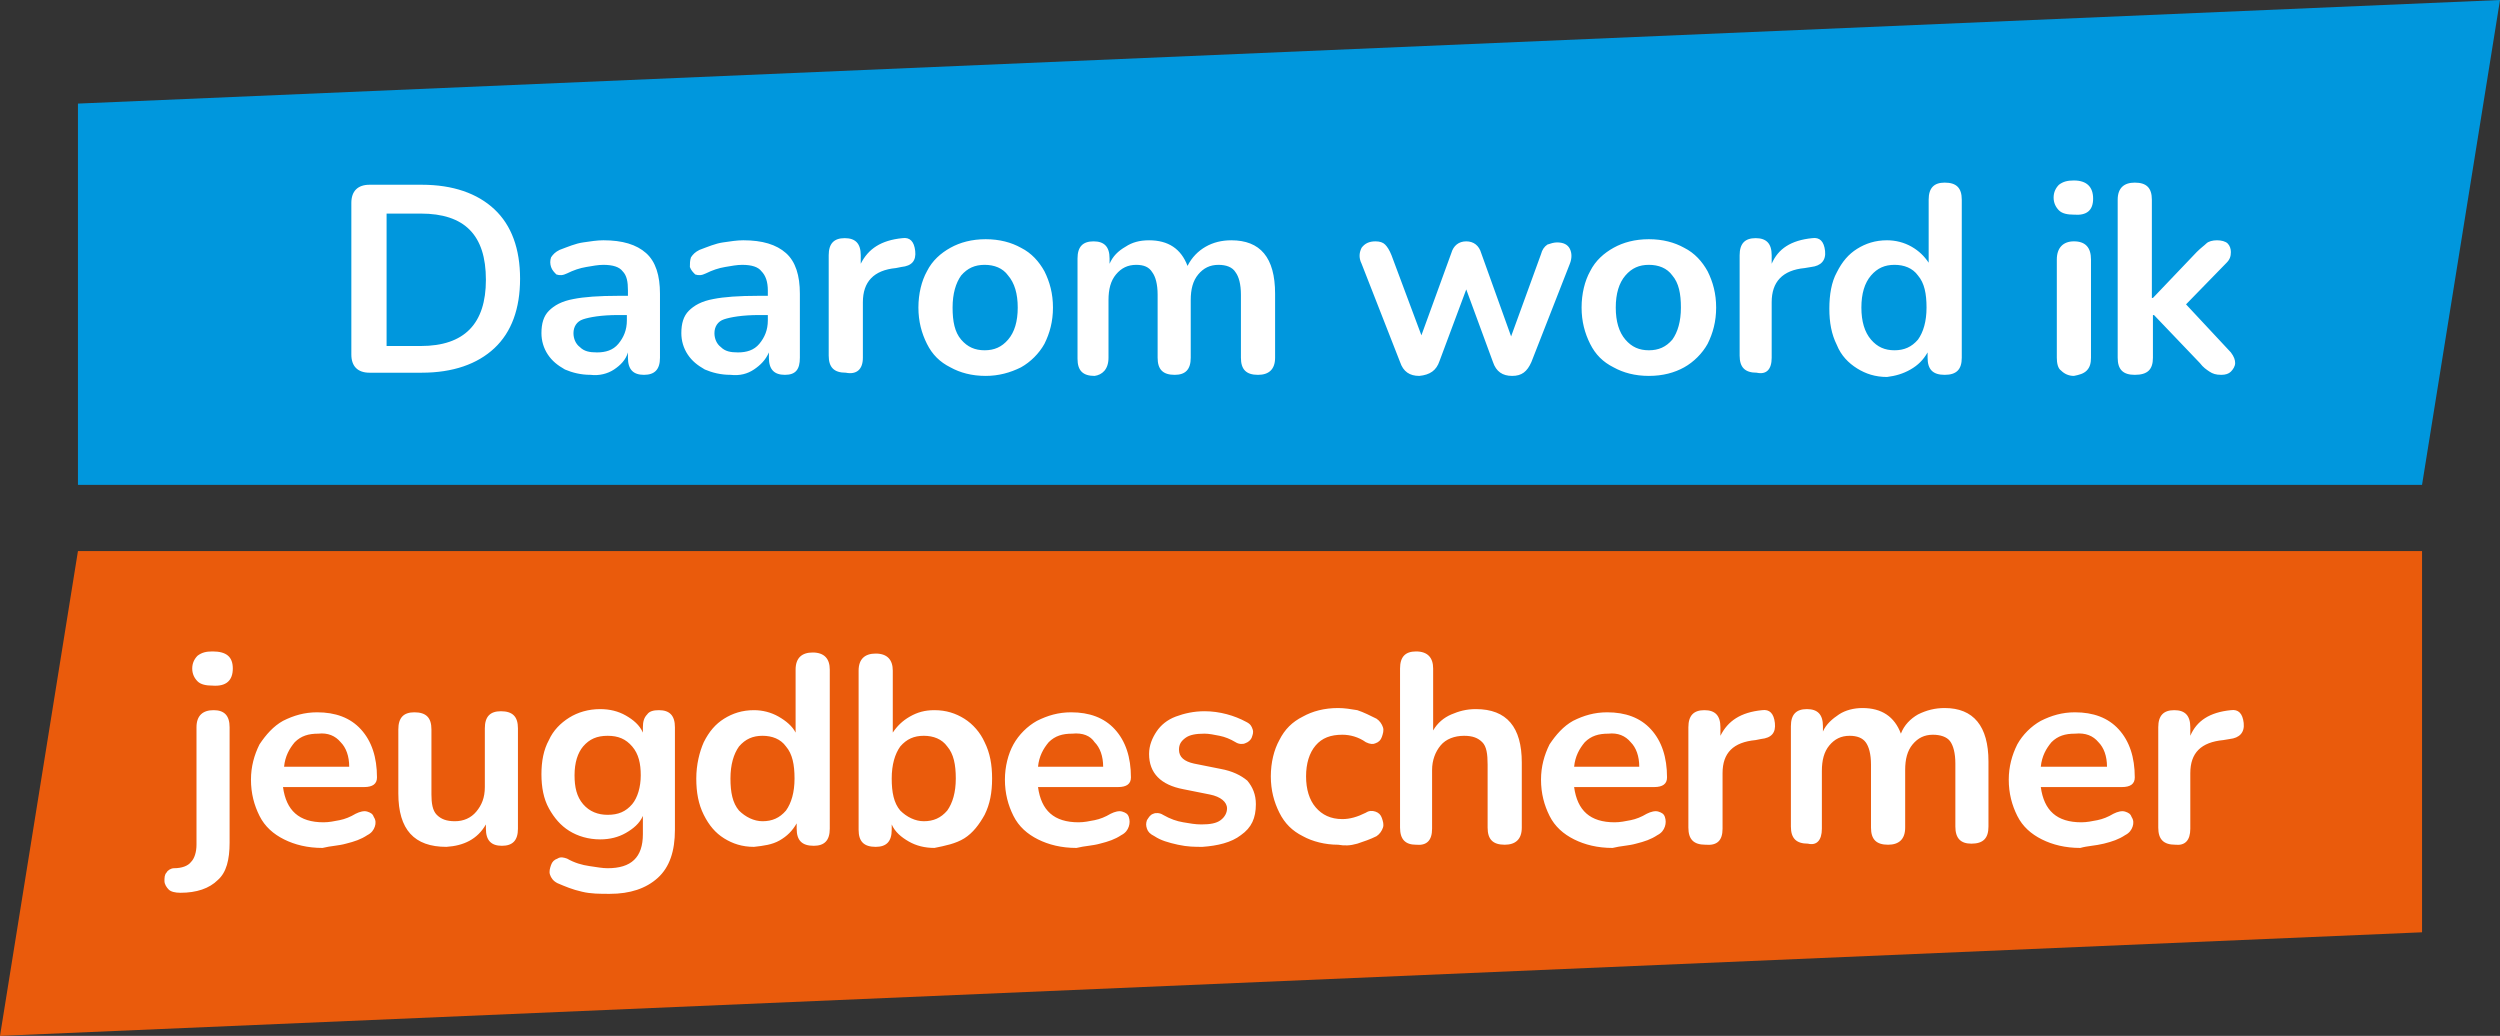 <?xml version="1.0" encoding="utf-8"?>
<!-- Generator: Adobe Illustrator 26.0.3, SVG Export Plug-In . SVG Version: 6.00 Build 0)  -->
<svg version="1.1" id="Laag_1" xmlns="http://www.w3.org/2000/svg" xmlns:xlink="http://www.w3.org/1999/xlink" x="0px" y="0px"
	 viewBox="0 0 234.1 97" style="enable-background:new 0 0 234.1 97;" xml:space="preserve">
<rect x="0" y="0" width="234.1" height="97" fill="#333333" stroke="none"/>
<style type="text/css">
	.st0{fill:#0097DD;}
	.st1{clip-path:url(#SVGID_00000146461108746639310900000017022840817901476483_);fill:#FFFFFF;}
	.st2{fill:#EA5B0C;}
	.st3{clip-path:url(#SVGID_00000082343909703469996470000012518074934066336168_);fill:#FFFFFF;}
</style>
<polygon class="st0" points="7.3,9.7 7.3,45.4 226.8,45.4 234.1,0 234.1,0 "/>
<g>
	<defs>
		<rect id="SVGID_1_" x="0" y="0" width="234.1" height="97"/>
	</defs>
	<clipPath id="SVGID_00000003088824819946563110000016934623061661855902_">
		<use xlink:href="#SVGID_1_"  style="overflow:visible;"/>
	</clipPath>
	<path style="clip-path:url(#SVGID_00000003088824819946563110000016934623061661855902_);fill:#FFFFFF;" d="M201.6,33.5v-4h0.1
		L206,34c0.3,0.4,0.6,0.6,0.9,0.8c0.3,0.2,0.6,0.3,1.1,0.3c0.4,0,0.7-0.1,0.9-0.3c0.2-0.2,0.4-0.5,0.4-0.8c0-0.3-0.1-0.6-0.4-1
		l-4.2-4.5l3.8-3.9c0.3-0.3,0.4-0.6,0.4-1c0-0.3-0.1-0.6-0.3-0.8c-0.2-0.2-0.6-0.3-1-0.3c-0.4,0-0.8,0.1-1,0.3
		c-0.2,0.2-0.5,0.4-0.9,0.8l-4.1,4.3h-0.1v-9.2c0-1.1-0.5-1.6-1.6-1.6c-1,0-1.6,0.5-1.6,1.6v14.8c0,1.1,0.5,1.6,1.6,1.6
		C201.1,35.1,201.6,34.6,201.6,33.5 M195.4,34.7c0.3-0.3,0.4-0.7,0.4-1.2v-9.2c0-1.1-0.5-1.7-1.6-1.7c-1,0-1.6,0.6-1.6,1.7v9.2
		c0,0.5,0.1,1,0.4,1.2c0.3,0.3,0.7,0.5,1.2,0.5C194.7,35.1,195.1,35,195.4,34.7 M196,18.6c0-1.1-0.6-1.7-1.8-1.7
		c-0.6,0-1,0.1-1.4,0.4c-0.3,0.3-0.5,0.7-0.5,1.2c0,0.5,0.2,0.9,0.5,1.2c0.3,0.3,0.8,0.4,1.4,0.4C195.4,20.2,196,19.7,196,18.6
		 M175.2,31.8c-0.6-0.7-0.9-1.7-0.9-3c0-1.3,0.3-2.3,0.9-3c0.6-0.7,1.3-1,2.2-1s1.7,0.3,2.2,1c0.6,0.7,0.8,1.7,0.8,3
		c0,1.3-0.3,2.3-0.8,3c-0.6,0.7-1.3,1-2.2,1S175.8,32.5,175.2,31.8 M178.9,34.6c0.7-0.4,1.2-0.9,1.6-1.6v0.5c0,1.1,0.5,1.6,1.6,1.6
		s1.6-0.5,1.6-1.6V18.7c0-1.1-0.5-1.6-1.6-1.6c-1,0-1.5,0.5-1.5,1.6v5.9c-0.4-0.6-0.9-1.1-1.6-1.5c-0.7-0.4-1.5-0.6-2.3-0.6
		c-1.1,0-2,0.3-2.8,0.8c-0.8,0.5-1.4,1.2-1.9,2.2c-0.5,0.9-0.7,2.1-0.7,3.4c0,1.3,0.2,2.4,0.7,3.4c0.4,1,1.1,1.7,1.9,2.2
		c0.8,0.5,1.7,0.8,2.8,0.8C177.5,35.2,178.2,35,178.9,34.6 M165.9,33.5v-5.2c0-1.9,1-3,3.1-3.2l0.6-0.1c0.9-0.1,1.4-0.6,1.3-1.5
		c-0.1-0.9-0.5-1.3-1.2-1.2c-2,0.2-3.2,1-3.8,2.4v-0.8c0-1.1-0.5-1.6-1.5-1.6s-1.5,0.5-1.5,1.6v9.4c0,1.1,0.5,1.6,1.6,1.6
		C165.4,35.1,165.9,34.6,165.9,33.5 M152.2,31.8c-0.6-0.7-0.9-1.7-0.9-3c0-1.3,0.3-2.3,0.9-3c0.6-0.7,1.3-1,2.2-1
		c0.9,0,1.7,0.3,2.2,1c0.6,0.7,0.8,1.7,0.8,3c0,1.3-0.3,2.3-0.8,3c-0.6,0.7-1.3,1-2.2,1C153.5,32.8,152.8,32.5,152.2,31.8
		 M157.7,34.4c0.9-0.5,1.7-1.3,2.2-2.2c0.5-1,0.8-2.1,0.8-3.4s-0.3-2.4-0.8-3.4c-0.5-0.9-1.2-1.7-2.2-2.2c-0.9-0.5-2-0.8-3.3-0.8
		c-1.3,0-2.4,0.3-3.3,0.8c-0.9,0.5-1.7,1.2-2.2,2.2c-0.5,0.9-0.8,2.1-0.8,3.4s0.3,2.4,0.8,3.4c0.5,1,1.2,1.7,2.2,2.2
		c0.9,0.5,2,0.8,3.3,0.8C155.7,35.2,156.8,34.9,157.7,34.4 M134.8,33.8l2.5-6.7l2.5,6.8c0.3,0.9,0.9,1.3,1.8,1.3
		c0.9,0,1.4-0.4,1.8-1.3l3.6-9.2c0.2-0.5,0.2-1,0-1.4c-0.2-0.4-0.6-0.6-1.2-0.6c-0.3,0-0.6,0.1-0.9,0.2c-0.3,0.2-0.5,0.5-0.6,0.9
		l-2.8,7.7l-2.8-7.8c-0.2-0.7-0.7-1.1-1.4-1.1c-0.7,0-1.2,0.4-1.4,1.1l-2.8,7.7l-2.8-7.5c-0.2-0.5-0.4-0.8-0.6-1
		c-0.2-0.2-0.5-0.3-0.9-0.3c-0.6,0-1,0.2-1.3,0.6c-0.2,0.4-0.3,0.9,0,1.5l3.6,9.2c0.3,0.9,0.9,1.3,1.8,1.3
		C133.9,35.1,134.5,34.7,134.8,33.8 M103.8,33.5v-5.4c0-1,0.2-1.8,0.7-2.4c0.5-0.6,1.1-0.9,1.9-0.9c0.7,0,1.2,0.2,1.5,0.7
		c0.3,0.4,0.5,1.1,0.5,2.1v5.9c0,1.1,0.5,1.6,1.6,1.6c1,0,1.5-0.5,1.5-1.6v-5.4c0-1,0.2-1.8,0.7-2.4c0.5-0.6,1.1-0.9,1.9-0.9
		c0.7,0,1.3,0.2,1.6,0.7c0.3,0.4,0.5,1.1,0.5,2.1v5.9c0,1.1,0.5,1.6,1.6,1.6c1,0,1.6-0.5,1.6-1.6v-6c0-3.4-1.4-5-4.1-5
		c-0.9,0-1.7,0.2-2.4,0.6c-0.7,0.4-1.3,1-1.7,1.8c-0.6-1.6-1.8-2.4-3.6-2.4c-0.9,0-1.6,0.2-2.2,0.6c-0.7,0.4-1.2,0.9-1.5,1.6v-0.5
		c0-1.1-0.5-1.6-1.5-1.6c-1,0-1.5,0.5-1.5,1.6v9.4c0,1.1,0.5,1.6,1.6,1.6C103.2,35.1,103.8,34.6,103.8,33.5 M90,31.8
		c-0.6-0.7-0.8-1.7-0.8-3c0-1.3,0.3-2.3,0.8-3c0.6-0.7,1.3-1,2.2-1c0.9,0,1.7,0.3,2.2,1c0.6,0.7,0.9,1.7,0.9,3c0,1.3-0.3,2.3-0.9,3
		c-0.6,0.7-1.3,1-2.2,1C91.3,32.8,90.6,32.5,90,31.8 M95.6,34.4c0.9-0.5,1.7-1.3,2.2-2.2c0.5-1,0.8-2.1,0.8-3.4s-0.3-2.4-0.8-3.4
		c-0.5-0.9-1.2-1.7-2.2-2.2c-0.9-0.5-2-0.8-3.3-0.8c-1.3,0-2.4,0.3-3.3,0.8c-0.9,0.5-1.7,1.2-2.2,2.2c-0.5,0.9-0.8,2.1-0.8,3.4
		s0.3,2.4,0.8,3.4c0.5,1,1.2,1.7,2.2,2.2c0.9,0.5,2,0.8,3.3,0.8C93.5,35.2,94.6,34.9,95.6,34.4 M80.8,33.5v-5.2c0-1.9,1-3,3.1-3.2
		l0.5-0.1c1-0.1,1.4-0.6,1.3-1.5c-0.1-0.9-0.5-1.3-1.2-1.2c-2,0.2-3.2,1-3.9,2.4v-0.8c0-1.1-0.5-1.6-1.5-1.6c-1,0-1.5,0.5-1.5,1.6
		v9.4c0,1.1,0.5,1.6,1.6,1.6C80.2,35.1,80.8,34.6,80.8,33.5 M67.5,32.5c-0.4-0.3-0.6-0.8-0.6-1.3c0-0.6,0.3-1.1,0.9-1.3
		c0.6-0.2,1.7-0.4,3.3-0.4h0.8V30c0,0.9-0.3,1.6-0.8,2.2c-0.5,0.6-1.2,0.8-2,0.8C68.4,33,67.9,32.9,67.5,32.5 M70.6,34.6
		c0.6-0.4,1.1-0.9,1.4-1.6v0.5c0,1.1,0.5,1.6,1.5,1.6c1,0,1.4-0.5,1.4-1.6v-6c0-1.7-0.4-3-1.3-3.8c-0.9-0.8-2.2-1.2-4-1.2
		c-0.6,0-1.2,0.1-1.9,0.2c-0.7,0.1-1.4,0.4-2.2,0.7c-0.4,0.2-0.6,0.4-0.8,0.7c-0.1,0.3-0.1,0.6-0.1,0.9c0.1,0.3,0.3,0.5,0.5,0.7
		c0.3,0.1,0.6,0.1,1-0.1c0.6-0.3,1.2-0.5,1.8-0.6c0.6-0.1,1.1-0.2,1.6-0.2c0.9,0,1.5,0.2,1.8,0.6c0.4,0.4,0.6,1,0.6,1.8v0.5h-0.9
		c-1.8,0-3.2,0.1-4.2,0.3c-1.1,0.2-1.8,0.6-2.3,1.1c-0.5,0.5-0.7,1.2-0.7,2.1c0,0.7,0.2,1.4,0.6,2c0.4,0.6,0.9,1,1.6,1.4
		c0.7,0.3,1.5,0.5,2.4,0.5C69.3,35.2,70,35,70.6,34.6 M54.3,32.5c-0.4-0.3-0.6-0.8-0.6-1.3c0-0.6,0.3-1.1,0.9-1.3
		c0.6-0.2,1.7-0.4,3.3-0.4h0.8V30c0,0.9-0.3,1.6-0.8,2.2c-0.5,0.6-1.2,0.8-2,0.8C55.2,33,54.7,32.9,54.3,32.5 M57.5,34.6
		c0.6-0.4,1.1-0.9,1.3-1.6v0.5c0,1.1,0.5,1.6,1.5,1.6c1,0,1.5-0.5,1.5-1.6v-6c0-1.7-0.4-3-1.3-3.8c-0.9-0.8-2.2-1.2-4-1.2
		c-0.6,0-1.2,0.1-1.9,0.2c-0.7,0.1-1.4,0.4-2.2,0.7c-0.4,0.2-0.6,0.4-0.8,0.7c-0.1,0.3-0.1,0.6,0,0.9c0.1,0.3,0.3,0.5,0.5,0.7
		c0.3,0.1,0.6,0.1,1-0.1c0.6-0.3,1.2-0.5,1.8-0.6c0.6-0.1,1.1-0.2,1.6-0.2c0.9,0,1.5,0.2,1.8,0.6c0.4,0.4,0.5,1,0.5,1.8v0.5h-0.9
		c-1.8,0-3.2,0.1-4.2,0.3c-1.1,0.2-1.8,0.6-2.3,1.1c-0.5,0.5-0.7,1.2-0.7,2.1c0,0.7,0.2,1.4,0.6,2c0.4,0.6,0.9,1,1.6,1.4
		c0.7,0.3,1.5,0.5,2.4,0.5C56.1,35.2,56.9,35,57.5,34.6 M36.2,20h3.2c4.1,0,6.1,2,6.1,6.2c0,4.1-2,6.2-6.1,6.2h-3.2V20z M39.5,34.9
		c2.9,0,5.2-0.8,6.8-2.3c1.6-1.5,2.4-3.7,2.4-6.5c0-2.8-0.8-5-2.4-6.5c-1.6-1.5-3.9-2.3-6.8-2.3h-4.9c-1.1,0-1.7,0.6-1.7,1.7v14.2
		c0,1.1,0.6,1.7,1.7,1.7H39.5z"/>
</g>
<polygon class="st2" points="7.3,51.6 0,97 226.8,87.3 226.8,51.6 "/>
<g>
	<defs>
		<rect id="SVGID_00000112631846902838969010000006867939358048488879_" x="0" y="0" width="234.1" height="97"/>
	</defs>
	<clipPath id="SVGID_00000031206619278588204420000004184914249538728609_">
		<use xlink:href="#SVGID_00000112631846902838969010000006867939358048488879_"  style="overflow:visible;"/>
	</clipPath>
	<path style="clip-path:url(#SVGID_00000031206619278588204420000004184914249538728609_);fill:#FFFFFF;" d="M205.1,77.6v-5.2
		c0-1.9,1-2.9,3.1-3.1l0.6-0.1c0.9-0.1,1.4-0.6,1.3-1.5c-0.1-0.9-0.5-1.3-1.2-1.2c-2,0.2-3.2,1-3.8,2.4v-0.8c0-1.1-0.5-1.6-1.5-1.6
		c-1,0-1.5,0.5-1.5,1.6v9.4c0,1.1,0.5,1.6,1.6,1.6C204.6,79.2,205.1,78.7,205.1,77.6 M196.5,69.5c0.5,0.5,0.8,1.3,0.8,2.3h-6.2
		c0.1-1,0.5-1.7,1-2.3c0.6-0.6,1.3-0.8,2.2-0.8C195.3,68.6,196,68.9,196.5,69.5 M197,79c0.8-0.2,1.4-0.4,2-0.8
		c0.4-0.2,0.6-0.5,0.7-0.8c0.1-0.3,0.1-0.6-0.1-0.9c-0.1-0.3-0.3-0.4-0.6-0.5c-0.3-0.1-0.7,0-1.1,0.2c-0.5,0.3-1,0.5-1.5,0.6
		c-0.5,0.1-1,0.2-1.5,0.2c-2.3,0-3.5-1.1-3.8-3.3h7.6c0.8,0,1.2-0.3,1.2-0.9c0-1.9-0.5-3.4-1.5-4.5c-1-1.1-2.4-1.6-4.1-1.6
		c-1.2,0-2.2,0.3-3.2,0.8c-0.9,0.5-1.7,1.3-2.2,2.2c-0.5,1-0.8,2.1-0.8,3.3c0,1.3,0.3,2.4,0.8,3.4c0.5,1,1.3,1.7,2.3,2.2
		c1,0.5,2.2,0.8,3.6,0.8C195.5,79.2,196.2,79.2,197,79 M170.6,77.6v-5.4c0-1,0.2-1.8,0.7-2.4c0.5-0.6,1.1-0.9,1.9-0.9
		c0.7,0,1.2,0.2,1.5,0.6c0.3,0.4,0.5,1.1,0.5,2.1v5.9c0,1.1,0.5,1.6,1.6,1.6c1,0,1.6-0.5,1.6-1.6v-5.4c0-1,0.2-1.8,0.7-2.4
		c0.5-0.6,1.1-0.9,1.9-0.9c0.7,0,1.3,0.2,1.6,0.6c0.3,0.4,0.5,1.1,0.5,2.1v5.9c0,1.1,0.5,1.6,1.5,1.6c1.1,0,1.6-0.5,1.6-1.6v-6.1
		c0-3.3-1.4-5-4.1-5c-0.9,0-1.7,0.2-2.5,0.6c-0.7,0.4-1.3,1-1.6,1.8c-0.6-1.6-1.8-2.4-3.6-2.4c-0.8,0-1.6,0.2-2.2,0.6
		c-0.6,0.4-1.2,0.9-1.5,1.6v-0.5c0-1.1-0.5-1.6-1.5-1.6c-1,0-1.5,0.5-1.5,1.6v9.4c0,1.1,0.5,1.6,1.6,1.6
		C170.1,79.2,170.6,78.7,170.6,77.6 M161.3,77.6v-5.2c0-1.9,1-2.9,3.1-3.1l0.5-0.1c1-0.1,1.4-0.6,1.3-1.5c-0.1-0.9-0.5-1.3-1.2-1.2
		c-2,0.2-3.2,1-3.9,2.4v-0.8c0-1.1-0.5-1.6-1.5-1.6c-1,0-1.5,0.5-1.5,1.6v9.4c0,1.1,0.5,1.6,1.6,1.6
		C160.8,79.2,161.3,78.7,161.3,77.6 M152.7,69.5c0.5,0.5,0.8,1.3,0.8,2.3h-6.1c0.1-1,0.5-1.7,1-2.3c0.6-0.6,1.3-0.8,2.2-0.8
		C151.5,68.6,152.2,68.9,152.7,69.5 M153.2,79c0.8-0.2,1.4-0.4,2-0.8c0.4-0.2,0.6-0.5,0.7-0.8c0.1-0.3,0.1-0.6,0-0.9
		c-0.1-0.3-0.3-0.4-0.6-0.5c-0.3-0.1-0.7,0-1.1,0.2c-0.5,0.3-1,0.5-1.5,0.6c-0.5,0.1-1,0.2-1.5,0.2c-2.3,0-3.5-1.1-3.8-3.3h7.5
		c0.8,0,1.2-0.3,1.2-0.9c0-1.9-0.5-3.4-1.5-4.5c-1-1.1-2.4-1.6-4.1-1.6c-1.2,0-2.2,0.3-3.2,0.8c-0.9,0.5-1.6,1.3-2.2,2.2
		c-0.5,1-0.8,2.1-0.8,3.3c0,1.3,0.3,2.4,0.8,3.4c0.5,1,1.3,1.7,2.3,2.2c1,0.5,2.2,0.8,3.6,0.8C151.8,79.2,152.5,79.2,153.2,79
		 M134.1,77.6v-5.5c0-0.9,0.3-1.7,0.8-2.3c0.5-0.6,1.3-0.9,2.2-0.9c0.8,0,1.3,0.2,1.7,0.6c0.4,0.4,0.5,1.1,0.5,2.1v5.9
		c0,1.1,0.5,1.6,1.6,1.6c1,0,1.6-0.5,1.6-1.6v-6.1c0-3.3-1.4-5-4.3-5c-0.9,0-1.6,0.2-2.3,0.5c-0.7,0.3-1.3,0.8-1.7,1.5v-5.8
		c0-1-0.5-1.6-1.6-1.6c-1,0-1.5,0.5-1.5,1.6v14.9c0,1.1,0.5,1.6,1.5,1.6C133.6,79.2,134.1,78.7,134.1,77.6 M127.1,79
		c0.6-0.2,1.2-0.4,1.8-0.7c0.3-0.2,0.5-0.5,0.6-0.8c0.1-0.3,0-0.6-0.1-0.9s-0.3-0.5-0.6-0.6c-0.3-0.1-0.6-0.1-0.9,0.1
		c-0.8,0.4-1.5,0.6-2.2,0.6c-1.1,0-1.9-0.4-2.5-1.1c-0.6-0.7-0.9-1.7-0.9-2.9c0-1.2,0.3-2.2,0.9-2.9c0.6-0.7,1.4-1,2.5-1
		c0.7,0,1.5,0.2,2.2,0.7c0.4,0.2,0.7,0.2,0.9,0.1c0.3-0.1,0.5-0.3,0.6-0.6c0.1-0.3,0.2-0.6,0.1-0.9c-0.1-0.3-0.3-0.6-0.6-0.8
		c-0.6-0.3-1.2-0.6-1.8-0.8c-0.6-0.1-1.2-0.2-1.8-0.2c-1.3,0-2.4,0.3-3.3,0.8c-1,0.5-1.7,1.2-2.2,2.2c-0.5,0.9-0.8,2.1-0.8,3.4
		c0,1.3,0.3,2.4,0.8,3.4c0.5,1,1.2,1.7,2.2,2.2c0.9,0.5,2.1,0.8,3.3,0.8C125.9,79.2,126.4,79.2,127.1,79 M116.2,78.2
		c1-0.7,1.4-1.6,1.4-2.9c0-0.9-0.3-1.6-0.8-2.2c-0.6-0.5-1.4-0.9-2.5-1.1l-2.5-0.5c-0.9-0.2-1.4-0.6-1.4-1.3c0-0.5,0.2-0.8,0.6-1.1
		c0.4-0.3,1-0.4,1.8-0.4c0.4,0,0.9,0.1,1.4,0.2c0.5,0.1,1,0.3,1.5,0.6c0.3,0.2,0.7,0.2,0.9,0.1c0.3-0.1,0.5-0.3,0.6-0.5
		c0.1-0.3,0.2-0.5,0.1-0.8c-0.1-0.3-0.2-0.5-0.6-0.7c-1.1-0.6-2.5-1-3.9-1c-1,0-1.9,0.2-2.7,0.5c-0.8,0.3-1.4,0.8-1.8,1.4
		c-0.4,0.6-0.7,1.3-0.7,2.1c0,1.8,1.1,2.9,3.2,3.3l2.5,0.5c1,0.2,1.6,0.7,1.6,1.3c0,0.4-0.2,0.8-0.6,1.1c-0.4,0.3-1,0.4-1.8,0.4
		c-0.6,0-1.1-0.1-1.7-0.2c-0.6-0.1-1.2-0.3-1.9-0.7c-0.3-0.2-0.7-0.2-0.9-0.1c-0.3,0.1-0.4,0.3-0.6,0.6c-0.1,0.3-0.1,0.5,0,0.8
		c0.1,0.3,0.3,0.5,0.7,0.7c0.6,0.4,1.3,0.6,2.2,0.8s1.6,0.2,2.3,0.2C114,79.2,115.3,78.9,116.2,78.2 M102.5,69.5
		c0.5,0.5,0.8,1.3,0.8,2.3h-6.1c0.1-1,0.5-1.7,1-2.3c0.6-0.6,1.3-0.8,2.2-0.8C101.4,68.6,102.1,68.9,102.5,69.5 M103,79
		c0.8-0.2,1.4-0.4,2-0.8c0.4-0.2,0.6-0.5,0.7-0.8c0.1-0.3,0.1-0.6,0-0.9c-0.1-0.3-0.3-0.4-0.6-0.5c-0.3-0.1-0.7,0-1.1,0.2
		c-0.5,0.3-1,0.5-1.5,0.6c-0.5,0.1-1,0.2-1.5,0.2c-2.3,0-3.5-1.1-3.8-3.3h7.5c0.8,0,1.2-0.3,1.2-0.9c0-1.9-0.5-3.4-1.5-4.5
		c-1-1.1-2.4-1.6-4.1-1.6c-1.2,0-2.2,0.3-3.2,0.8c-0.9,0.5-1.7,1.3-2.2,2.2s-0.8,2.1-0.8,3.3c0,1.3,0.3,2.4,0.8,3.4
		c0.5,1,1.3,1.7,2.3,2.2c1,0.5,2.2,0.8,3.6,0.8C101.6,79.2,102.3,79.2,103,79 M84.3,75.9c-0.6-0.7-0.8-1.7-0.8-3
		c0-1.3,0.3-2.3,0.8-3c0.6-0.7,1.3-1,2.2-1c0.9,0,1.7,0.3,2.2,1c0.6,0.7,0.8,1.7,0.8,3c0,1.3-0.3,2.3-0.8,3c-0.6,0.7-1.3,1-2.2,1
		C85.7,76.9,84.9,76.5,84.3,75.9 M90.3,78.5c0.8-0.5,1.4-1.3,1.9-2.2c0.5-1,0.7-2.1,0.7-3.4c0-1.3-0.2-2.4-0.7-3.4
		c-0.4-0.9-1.1-1.7-1.9-2.2c-0.8-0.5-1.7-0.8-2.8-0.8c-0.9,0-1.6,0.2-2.3,0.6c-0.7,0.4-1.2,0.9-1.6,1.5v-5.8c0-1-0.5-1.6-1.6-1.6
		c-1,0-1.6,0.5-1.6,1.6v14.9c0,1.1,0.5,1.6,1.6,1.6c1,0,1.5-0.5,1.5-1.6v-0.5c0.3,0.7,0.9,1.2,1.6,1.6c0.7,0.4,1.5,0.6,2.4,0.6
		C88.5,79.2,89.5,79,90.3,78.5 M69.2,75.9c-0.6-0.7-0.8-1.7-0.8-3c0-1.3,0.3-2.3,0.8-3c0.6-0.7,1.3-1,2.2-1c0.9,0,1.7,0.3,2.2,1
		c0.6,0.7,0.8,1.7,0.8,3c0,1.3-0.3,2.3-0.8,3c-0.6,0.7-1.3,1-2.2,1C70.6,76.9,69.8,76.5,69.2,75.9 M73,78.7c0.7-0.4,1.2-0.9,1.6-1.6
		v0.5c0,1.1,0.5,1.6,1.6,1.6c1,0,1.5-0.5,1.5-1.6V62.7c0-1-0.5-1.6-1.6-1.6c-1,0-1.6,0.5-1.6,1.6v5.9c-0.3-0.6-0.9-1.1-1.6-1.5
		c-0.7-0.4-1.5-0.6-2.3-0.6c-1.1,0-2,0.3-2.8,0.8c-0.8,0.5-1.4,1.2-1.9,2.2c-0.4,0.9-0.7,2.1-0.7,3.4c0,1.3,0.2,2.4,0.7,3.4
		c0.5,1,1.1,1.7,1.9,2.2c0.8,0.5,1.7,0.8,2.8,0.8C71.5,79.2,72.3,79.1,73,78.7 M54.6,75.3c-0.6-0.7-0.8-1.6-0.8-2.7
		c0-1.2,0.3-2.1,0.8-2.7c0.6-0.7,1.3-1,2.3-1c1,0,1.7,0.3,2.3,1c0.6,0.7,0.8,1.6,0.8,2.7c0,1.1-0.3,2.1-0.8,2.7
		c-0.6,0.7-1.3,1-2.3,1C56,76.3,55.2,76,54.6,75.3 M61.6,82.2c1.1-1,1.6-2.5,1.6-4.5v-9.6c0-1.1-0.5-1.6-1.5-1.6
		c-0.5,0-0.9,0.1-1.1,0.4c-0.3,0.3-0.4,0.7-0.4,1.2v0.5c-0.3-0.7-0.9-1.2-1.6-1.6c-0.7-0.4-1.5-0.6-2.4-0.6c-1.1,0-2.1,0.3-2.9,0.8
		c-0.8,0.5-1.5,1.2-1.9,2.1c-0.5,0.9-0.7,2-0.7,3.2c0,1.2,0.2,2.3,0.7,3.2c0.5,0.9,1.1,1.6,1.9,2.1c0.8,0.5,1.8,0.8,2.9,0.8
		c0.9,0,1.7-0.2,2.4-0.6c0.7-0.4,1.3-0.9,1.6-1.6v1.7c0,2.2-1.1,3.2-3.3,3.2c-0.5,0-1-0.1-1.7-0.2c-0.7-0.1-1.4-0.3-2.1-0.7
		c-0.3-0.1-0.6-0.2-0.9,0c-0.3,0.1-0.5,0.3-0.6,0.6c-0.1,0.3-0.2,0.6-0.1,0.9c0.1,0.3,0.3,0.6,0.7,0.8c0.7,0.3,1.4,0.6,2.3,0.8
		c0.8,0.2,1.7,0.2,2.6,0.2C59,83.7,60.5,83.2,61.6,82.2 M45.5,77.2v0.4c0,1.1,0.5,1.6,1.5,1.6c1,0,1.5-0.5,1.5-1.6v-9.4
		c0-1.1-0.5-1.6-1.6-1.6c-1,0-1.5,0.5-1.5,1.6v5.5c0,1-0.3,1.7-0.8,2.3c-0.5,0.6-1.2,0.9-2,0.9c-0.8,0-1.3-0.2-1.7-0.6
		c-0.4-0.4-0.5-1.1-0.5-1.9v-6.1c0-1.1-0.5-1.6-1.6-1.6c-1,0-1.5,0.5-1.5,1.6v6c0,3.4,1.5,5,4.5,5C43.4,79.2,44.7,78.6,45.5,77.2
		 M31.9,69.5c0.5,0.5,0.8,1.3,0.8,2.3h-6.1c0.1-1,0.5-1.7,1-2.3c0.6-0.6,1.3-0.8,2.2-0.8C30.7,68.6,31.4,68.9,31.9,69.5 M32.4,79
		c0.8-0.2,1.4-0.4,2-0.8c0.4-0.2,0.6-0.5,0.7-0.8c0.1-0.3,0.1-0.6-0.1-0.9c-0.1-0.3-0.3-0.4-0.6-0.5c-0.3-0.1-0.7,0-1.1,0.2
		c-0.5,0.3-1,0.5-1.5,0.6c-0.5,0.1-1,0.2-1.5,0.2c-2.3,0-3.5-1.1-3.8-3.3h7.6c0.8,0,1.2-0.3,1.2-0.9c0-1.9-0.5-3.4-1.5-4.5
		c-1-1.1-2.4-1.6-4.1-1.6c-1.2,0-2.2,0.3-3.2,0.8c-0.9,0.5-1.6,1.3-2.2,2.2c-0.5,1-0.8,2.1-0.8,3.3c0,1.3,0.3,2.4,0.8,3.4
		c0.5,1,1.3,1.7,2.3,2.2c1,0.5,2.2,0.8,3.6,0.8C31,79.2,31.7,79.2,32.4,79 M20.4,82.4c0.8-0.7,1.1-1.9,1.1-3.5V68.1
		c0-1.1-0.5-1.6-1.5-1.6c-1,0-1.6,0.5-1.6,1.6v11c0,0.7-0.2,1.3-0.5,1.6c-0.3,0.4-0.9,0.6-1.6,0.6c-0.3,0-0.6,0.2-0.7,0.4
		c-0.2,0.2-0.2,0.5-0.2,0.8c0,0.3,0.2,0.6,0.4,0.8c0.2,0.2,0.6,0.3,1.1,0.3C18.4,83.6,19.6,83.2,20.4,82.4 M21.8,62.6
		c0-1.1-0.6-1.6-1.9-1.6c-0.6,0-1,0.1-1.4,0.4c-0.3,0.3-0.5,0.7-0.5,1.2c0,0.5,0.2,0.9,0.5,1.2c0.3,0.3,0.8,0.4,1.4,0.4
		C21.2,64.3,21.8,63.7,21.8,62.6"/>
</g>
</svg>
